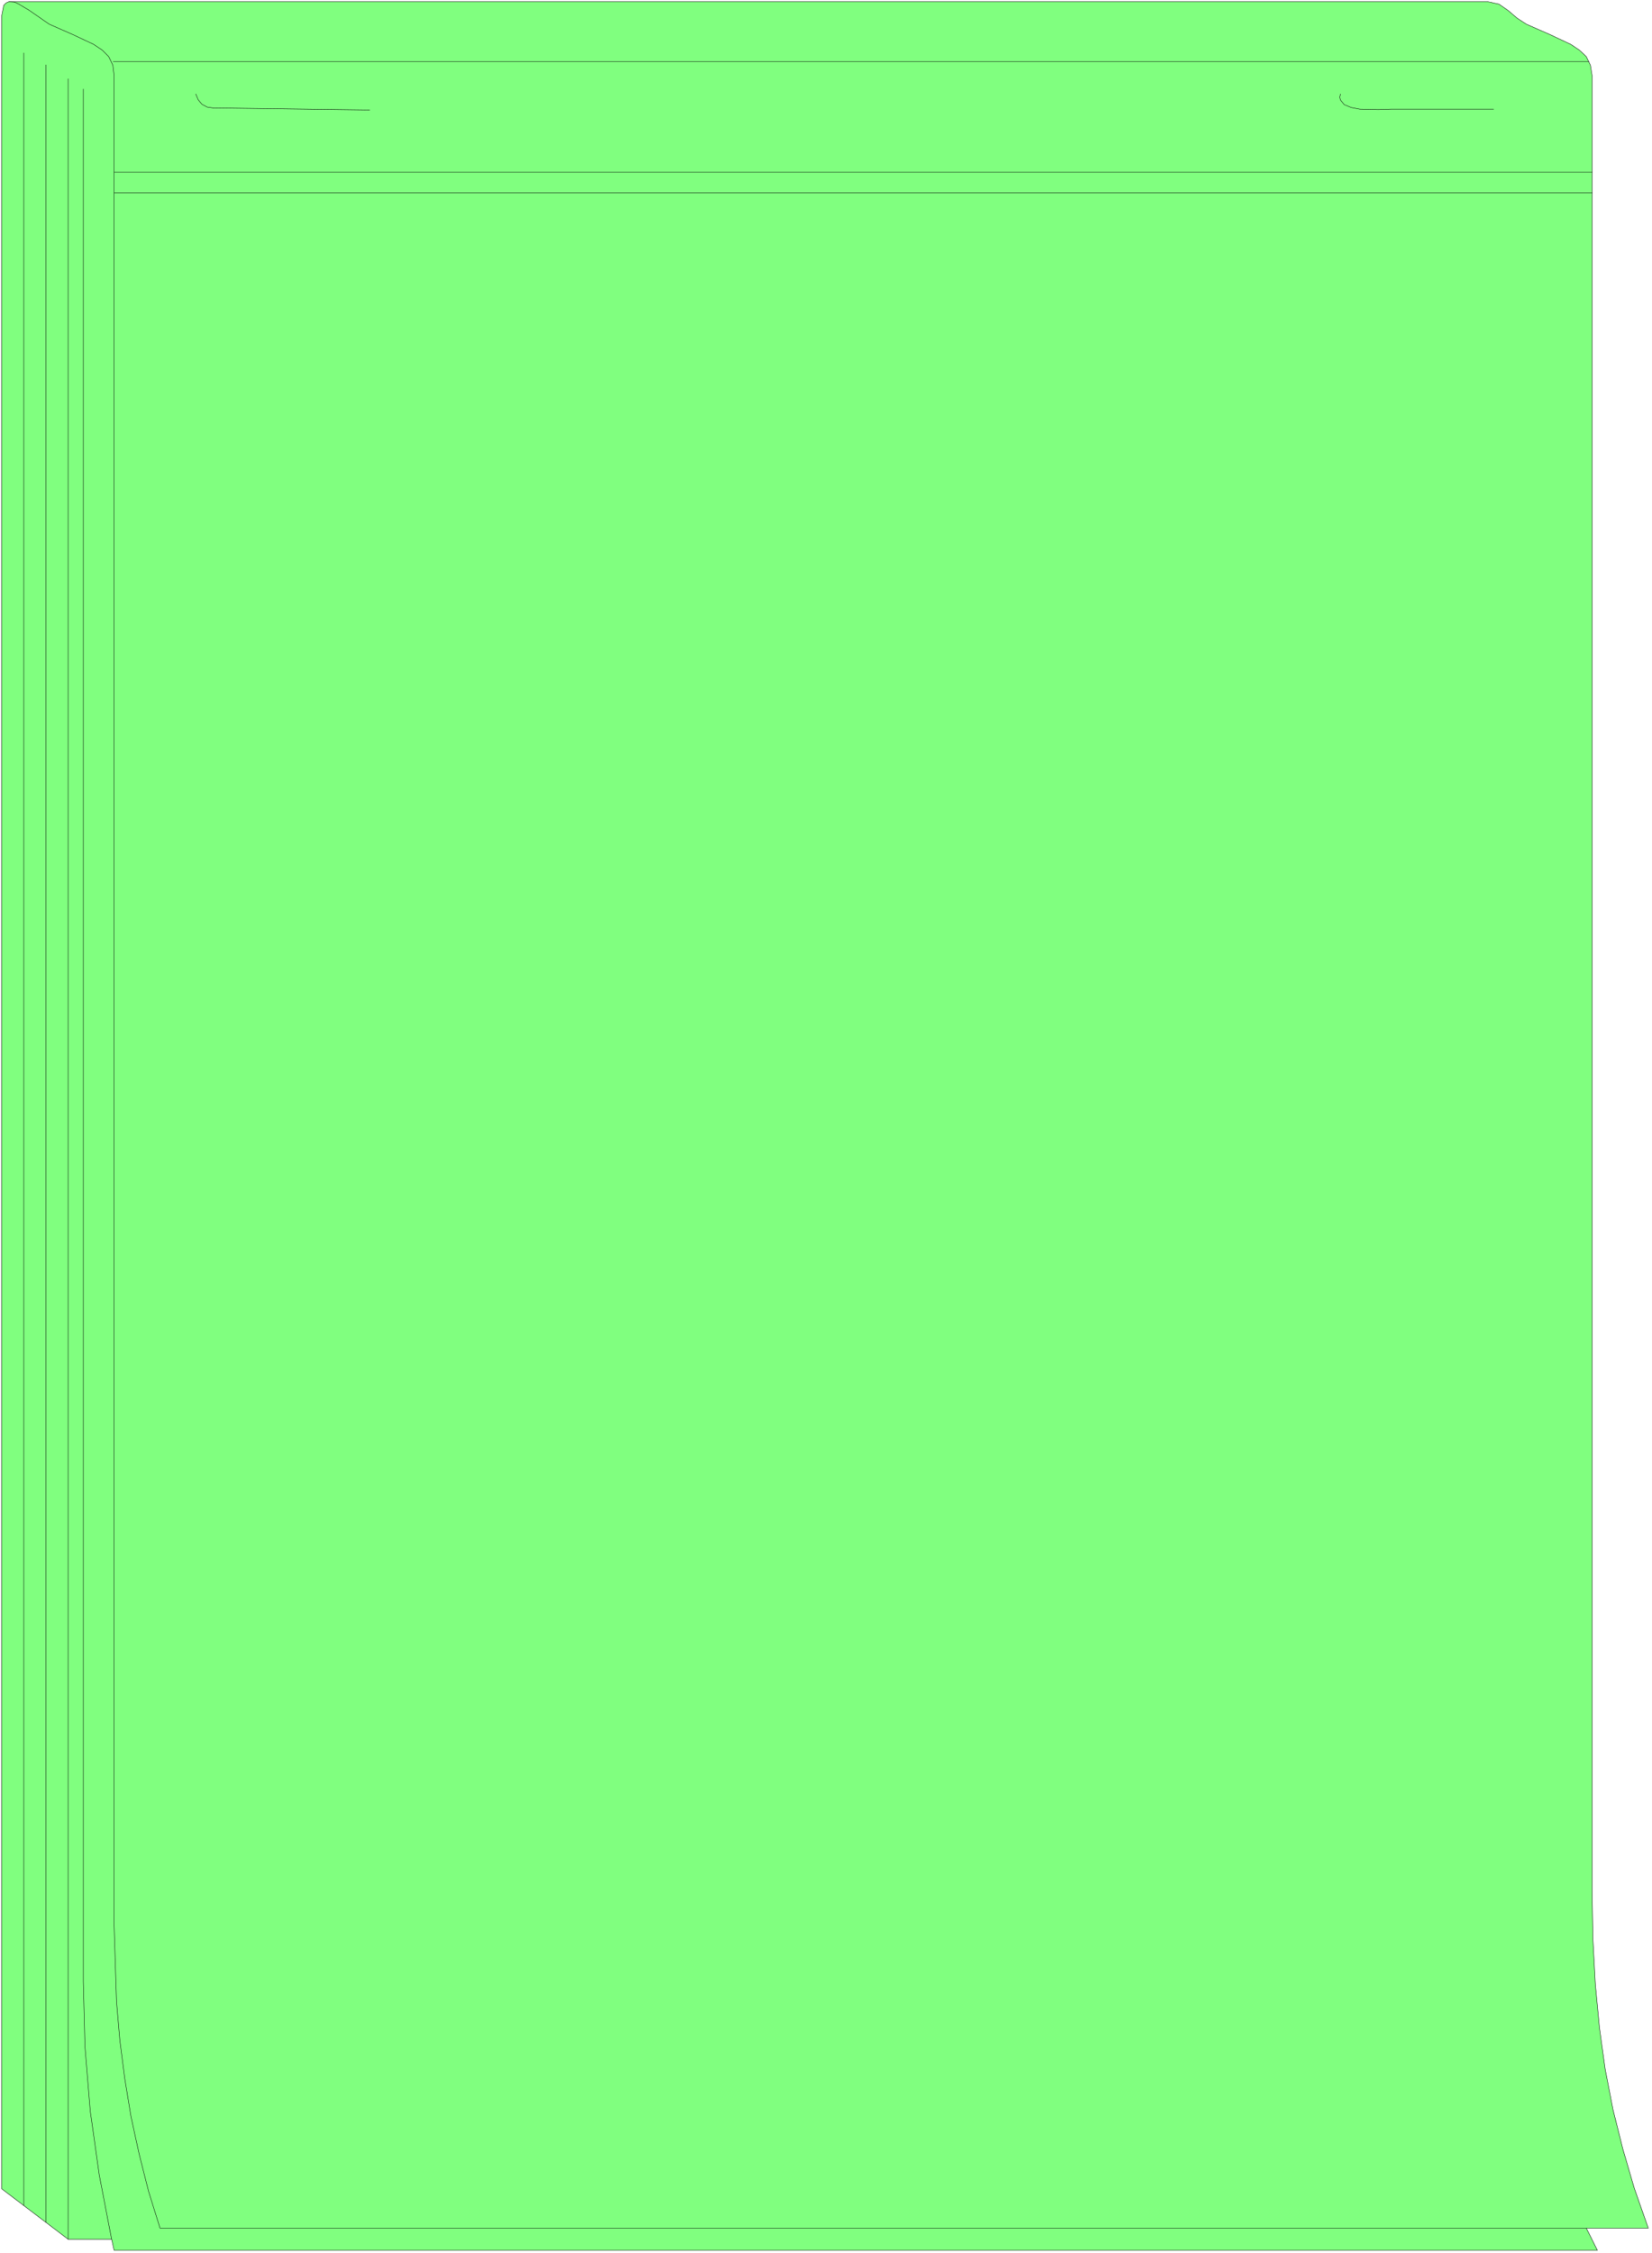 <svg xmlns="http://www.w3.org/2000/svg" fill-rule="evenodd" height="365.933" preserveAspectRatio="none" stroke-linecap="round" viewBox="0 0 4026 5490" width="268.333"><style>.pen0{stroke:#000;stroke-width:1;stroke-linejoin:round}</style><path style="fill:#80ff7f;stroke:none" d="M4 5333V39l5-26 6-6 7-3h3603l28 6 23 16 21 18 23 15 57 25 51 24 21 14 17 16 10 21 4 25v4419l2 120 6 112 10 106 14 101 19 98 24 96 28 96 34 97h-151l27 54H278l-6-27H166L4 5333z"/><path class="pen0" style="fill:none" d="M4 5333V39l5-26 6-6 7-3h3603l28 6 23 16 21 18 23 15 57 25 51 24 21 14 17 16 10 21 4 25v4419l2 120 6 112 10 106 14 101 19 98 24 96 28 96 34 97h-151l27 54H278l-6-27H166L4 5333z"/><path class="pen0" fill="none" d="m272 5456-30-156-22-156-13-158-4-158V217m-37-25v5264m-54-41V158m-54-29v5245"/><path class="pen0" fill="none" d="M3866 5429H390l-28-90-23-91-20-92-15-92-12-93-8-94-6-188V184l-3-25-10-21-16-16-21-14-51-24-57-25-49-34L44 9l-9-4-13-1m879 264-382-5-14-2-13-7-9-11-6-14M278 420h3602m-240-154h-250l-31 1-45-1-21-4-17-7-9-11-2-7 2-8m613 241H278m-2-320h3596"/></svg>

